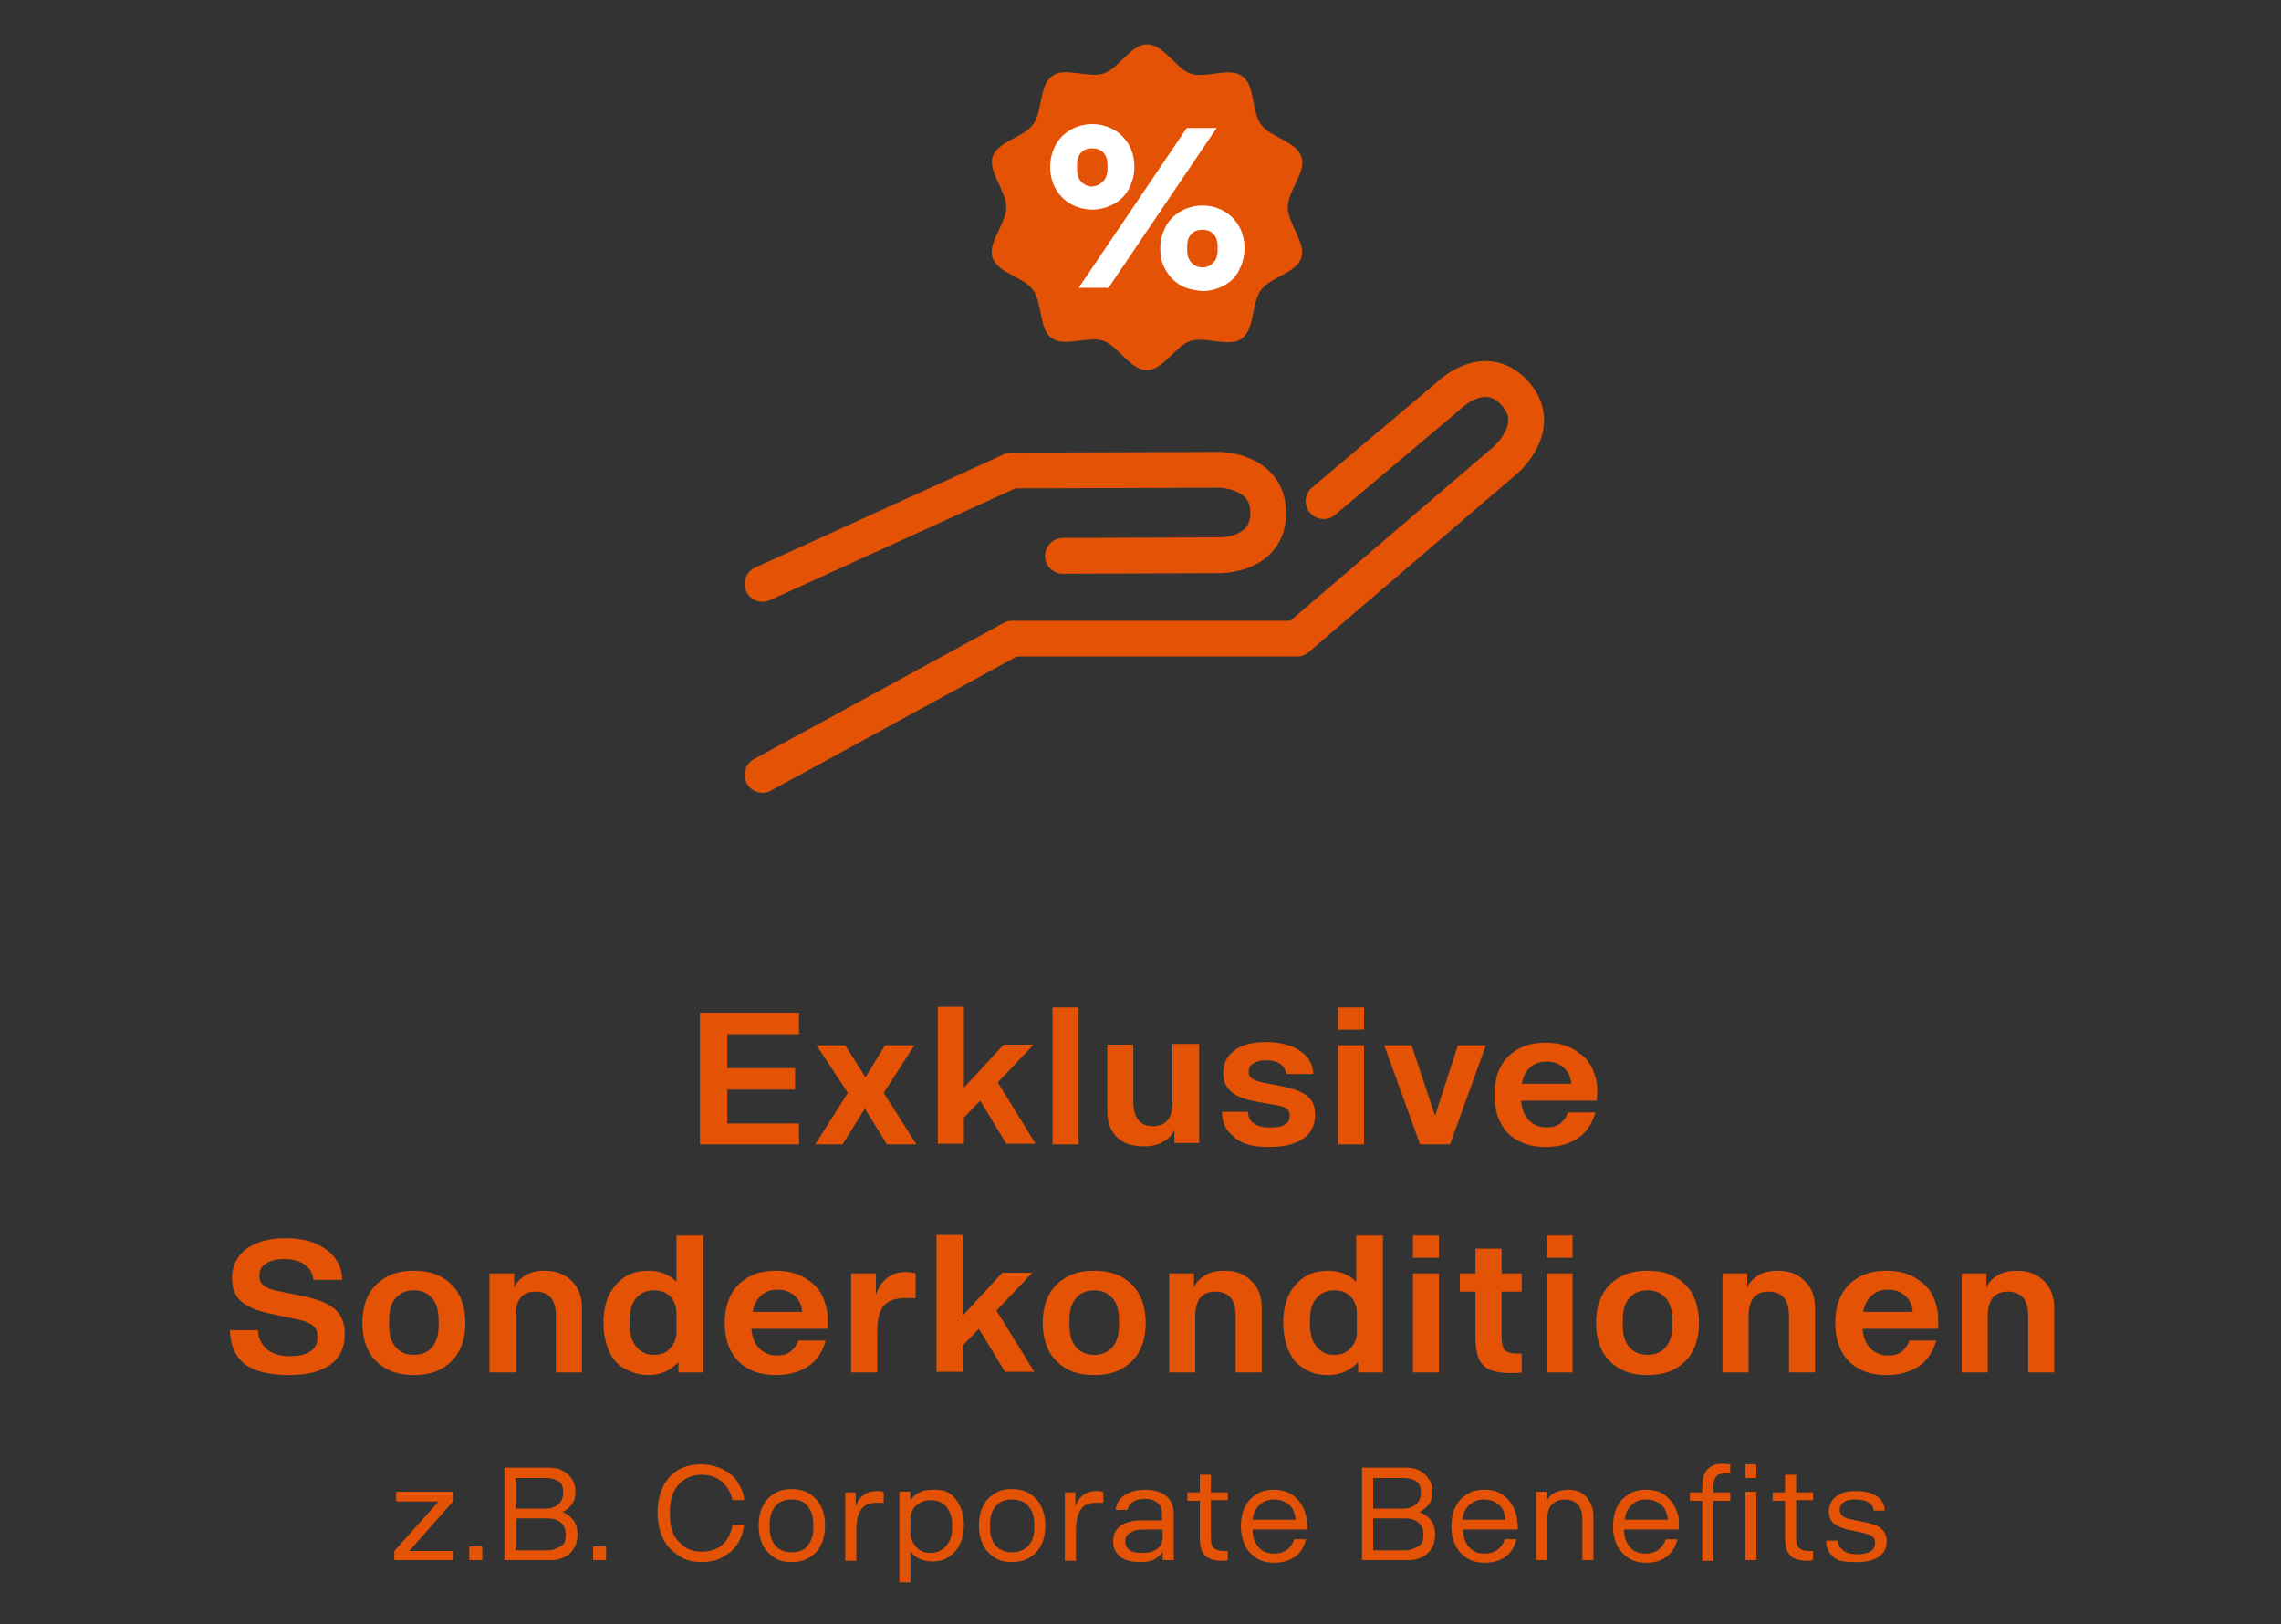 <?xml version="1.0" encoding="utf-8"?>
<!-- Generator: Adobe Illustrator 26.5.3, SVG Export Plug-In . SVG Version: 6.00 Build 0)  -->
<svg version="1.1" id="Ebene_1" xmlns="http://www.w3.org/2000/svg" xmlns:xlink="http://www.w3.org/1999/xlink" x="0px" y="0px"
	 viewBox="0 0 350 249.2" style="enable-background:new 0 0 350 249.2;" xml:space="preserve">
<rect x="0" y="0" width="350" height="249.2" fill="#333333" stroke="none"/>
<style type="text/css">
	.st0{fill:#E35205;}
	.st1{fill:none;stroke:#E35205;stroke-width:5.494;stroke-linecap:round;stroke-linejoin:round;stroke-miterlimit:10;}
	.st2{fill:#FFFFFF;}
	.st3{fill:none;stroke:#FFFFFF;stroke-width:0.727;stroke-miterlimit:10;}
</style>
<g>
	<path class="st0" d="M309.5,195c-1.2,0-2.2,0.2-3,0.7s-1.4,1.1-1.7,1.9v-2.2H301v15.2h4v-8.7c0-1.2,0.3-2.2,0.8-2.8
		s1.3-0.9,2.3-0.9s1.7,0.3,2.3,0.9c0.5,0.6,0.8,1.5,0.8,2.8v8.7h4v-9.9c0-1.1-0.2-2.1-0.7-3s-1.2-1.5-2-2
		C311.6,195.2,310.6,195,309.5,195 M289.7,197.9c1.1,0,1.9,0.3,2.6,0.9c0.7,0.6,1.1,1.4,1.2,2.5h-7.6c0.2-1.1,0.6-1.9,1.3-2.5
		C287.8,198.2,288.7,197.9,289.7,197.9 M297.4,202.3c0-0.7-0.1-1.4-0.3-2c-0.4-1.6-1.2-2.9-2.6-3.8c-1.3-1-3-1.5-5-1.5
		c-1.7,0-3.1,0.3-4.3,1c-1.2,0.7-2.1,1.6-2.7,2.8s-0.9,2.6-0.9,4.2c0,1.6,0.3,3,0.9,4.2s1.5,2.2,2.7,2.8c1.2,0.7,2.6,1,4.3,1
		c2,0,3.7-0.5,5-1.4s2.1-2.2,2.6-3.9H293c-0.3,0.8-0.7,1.3-1.2,1.7s-1.2,0.6-2.1,0.6c-1.1,0-2-0.4-2.7-1.1c-0.7-0.7-1.1-1.7-1.2-3
		h11.6L297.4,202.3L297.4,202.3z M272.8,195c-1.2,0-2.2,0.2-3,0.7s-1.4,1.1-1.7,1.9v-2.2h-3.8v15.2h4v-8.7c0-1.2,0.3-2.2,0.8-2.8
		s1.3-0.9,2.3-0.9s1.7,0.3,2.3,0.9c0.5,0.6,0.8,1.5,0.8,2.8v8.7h4v-9.9c0-1.1-0.2-2.1-0.7-3s-1.2-1.5-2-2
		C274.9,195.2,273.9,195,272.8,195 M252.8,207.9c-1.2,0-2.1-0.4-2.8-1.2s-1-1.9-1-3.4v-0.7c0-1.5,0.3-2.6,1-3.4
		c0.7-0.8,1.6-1.2,2.8-1.2s2.1,0.4,2.8,1.2c0.7,0.8,1,1.9,1,3.4v0.7c0,1.5-0.3,2.6-1,3.4C254.9,207.5,254,207.9,252.8,207.9
		 M252.8,211c1.7,0,3.1-0.3,4.3-1c1.2-0.7,2.1-1.6,2.7-2.8s0.9-2.6,0.9-4.2c0-1.6-0.3-3-0.9-4.2s-1.5-2.1-2.7-2.8
		c-1.2-0.7-2.6-1-4.3-1s-3.1,0.3-4.3,1s-2.1,1.6-2.7,2.8c-0.6,1.2-0.9,2.6-0.9,4.2c0,1.6,0.3,3,0.9,4.2c0.6,1.2,1.5,2.1,2.7,2.8
		S251.1,211,252.8,211 M237.3,193h4v-3.4h-4V193z M237.3,210.6h4v-15.2h-4V210.6z M233.5,198.2v-2.8h-3.1v-3.8h-4v3.8H224v2.8h2.4
		v7.1c0,1.4,0.2,2.4,0.5,3.2c0.4,0.8,0.9,1.3,1.7,1.7c0.8,0.3,1.8,0.5,3,0.5c0.7,0,1.3,0,1.9-0.1v-2.9h-0.8c-0.9,0-1.4-0.2-1.8-0.5
		c-0.3-0.4-0.5-1.1-0.5-2.1v-6.9H233.5z M216.8,193h4v-3.4h-4V193z M216.8,210.6h4v-15.2h-4V210.6z M204.7,207.9
		c-1.1,0-2-0.4-2.7-1.3c-0.7-0.8-1-2-1-3.4v-0.6c0-1.4,0.3-2.6,1-3.4c0.7-0.8,1.6-1.2,2.7-1.2c1.1,0,1.9,0.3,2.6,1
		c0.6,0.7,0.9,1.5,0.9,2.6v2.7c0,1.1-0.3,1.9-1,2.6C206.6,207.6,205.7,207.9,204.7,207.9 M208.1,189.6v7.1c-1.1-1.1-2.5-1.7-4.3-1.7
		c-1.4,0-2.7,0.3-3.7,1s-1.8,1.6-2.4,2.8c-0.5,1.2-0.8,2.6-0.8,4.2c0,1.6,0.3,3,0.8,4.2s1.3,2.2,2.4,2.8c1,0.7,2.3,1,3.7,1
		c1.9,0,3.4-0.7,4.6-2v1.6h3.8v-21L208.1,189.6L208.1,189.6z M187.9,195c-1.2,0-2.2,0.2-3,0.7s-1.4,1.1-1.7,1.9v-2.2h-3.8v15.2h4
		v-8.7c0-1.2,0.3-2.2,0.8-2.8s1.3-0.9,2.3-0.9s1.7,0.3,2.3,0.9c0.5,0.6,0.8,1.5,0.8,2.8v8.7h4v-9.9c0-1.1-0.2-2.1-0.7-3
		s-1.2-1.5-2-2C190,195.2,189,195,187.9,195 M167.9,207.9c-1.2,0-2.1-0.4-2.8-1.2s-1-1.9-1-3.4v-0.7c0-1.5,0.3-2.6,1-3.4
		c0.7-0.8,1.6-1.2,2.8-1.2s2.1,0.4,2.8,1.2s1,1.9,1,3.4v0.7c0,1.5-0.3,2.6-1,3.4C170,207.5,169.1,207.9,167.9,207.9 M167.9,211
		c1.7,0,3.1-0.3,4.3-1s2.1-1.6,2.7-2.8c0.6-1.2,0.9-2.6,0.9-4.2c0-1.6-0.3-3-0.9-4.2c-0.6-1.2-1.5-2.1-2.7-2.8s-2.6-1-4.3-1
		s-3.1,0.3-4.3,1s-2.1,1.6-2.7,2.8c-0.6,1.2-0.9,2.6-0.9,4.2c0,1.6,0.3,3,0.9,4.2c0.6,1.2,1.5,2.1,2.7,2.8S166.2,211,167.9,211
		 M154.2,210.5h4.5l-5.8-9.4l5.5-5.8h-4.6l-6.1,6.6v-12.4h-4v21h4v-4l2.5-2.6L154.2,210.5z M139,195.2c-1.2,0-2.2,0.3-3,1
		s-1.3,1.5-1.6,2.5v-3.3h-3.8v15.2h4v-6.2c0-1.8,0.3-3.1,0.9-3.9c0.6-0.8,1.7-1.3,3.3-1.3h1.7v-3.8
		C140.1,195.3,139.5,195.2,139,195.2 M119.3,197.9c1.1,0,1.9,0.3,2.6,0.9c0.7,0.6,1.1,1.4,1.2,2.5h-7.6c0.2-1.1,0.6-1.9,1.3-2.5
		C117.4,198.2,118.3,197.9,119.3,197.9 M127,202.3c0-0.7-0.1-1.4-0.3-2c-0.4-1.6-1.2-2.9-2.6-3.8c-1.3-1-3-1.5-5-1.5
		c-1.7,0-3.1,0.3-4.3,1c-1.2,0.7-2.1,1.6-2.7,2.8s-0.9,2.6-0.9,4.2c0,1.6,0.3,3,0.9,4.2s1.5,2.2,2.7,2.8c1.2,0.7,2.6,1,4.3,1
		c2,0,3.7-0.5,5-1.4s2.1-2.2,2.6-3.9h-4.2c-0.3,0.8-0.7,1.3-1.2,1.7s-1.2,0.6-2.1,0.6c-1.1,0-2-0.4-2.7-1.1c-0.7-0.7-1.1-1.7-1.2-3
		H127V202.3z M100.3,207.9c-1.1,0-2-0.4-2.7-1.3c-0.7-0.8-1-2-1-3.4v-0.6c0-1.4,0.3-2.6,1-3.4c0.7-0.8,1.6-1.2,2.7-1.2
		s1.9,0.3,2.6,1c0.6,0.7,0.9,1.5,0.9,2.6v2.7c0,1.1-0.3,1.9-1,2.6C102.3,207.6,101.4,207.9,100.3,207.9 M103.8,189.6v7.1
		c-1.1-1.1-2.5-1.7-4.3-1.7c-1.4,0-2.7,0.3-3.7,1s-1.8,1.6-2.4,2.8c-0.5,1.2-0.8,2.6-0.8,4.2c0,1.6,0.3,3,0.8,4.2s1.3,2.2,2.4,2.8
		s2.3,1,3.7,1c1.9,0,3.4-0.7,4.6-2v1.6h3.8v-21L103.8,189.6L103.8,189.6z M83.6,195c-1.2,0-2.2,0.2-3,0.7s-1.4,1.1-1.7,1.9v-2.2
		h-3.8v15.2h4v-8.7c0-1.2,0.3-2.2,0.8-2.8s1.3-0.9,2.3-0.9s1.7,0.3,2.3,0.9c0.5,0.6,0.8,1.5,0.8,2.8v8.7h4v-9.9c0-1.1-0.2-2.1-0.7-3
		s-1.2-1.5-2-2C85.6,195.2,84.7,195,83.6,195 M63.5,207.9c-1.2,0-2.1-0.4-2.8-1.2s-1-1.9-1-3.4v-0.7c0-1.5,0.3-2.6,1-3.4
		c0.7-0.8,1.6-1.2,2.8-1.2c1.2,0,2.1,0.4,2.8,1.2c0.7,0.8,1,1.9,1,3.4v0.7c0,1.5-0.3,2.6-1,3.4C65.7,207.5,64.7,207.9,63.5,207.9
		 M63.5,211c1.7,0,3.1-0.3,4.3-1s2.1-1.6,2.7-2.8s0.9-2.6,0.9-4.2c0-1.6-0.3-3-0.9-4.2s-1.5-2.1-2.7-2.8s-2.6-1-4.3-1
		s-3.1,0.3-4.3,1s-2.1,1.6-2.7,2.8c-0.6,1.2-0.9,2.6-0.9,4.2c0,1.6,0.3,3,0.9,4.2c0.6,1.2,1.5,2.1,2.7,2.8
		C60.4,210.7,61.9,211,63.5,211 M44.3,211c2.8,0,4.9-0.5,6.4-1.6s2.2-2.7,2.2-4.7c0-1.7-0.5-2.9-1.5-3.8c-1-0.9-2.6-1.5-4.8-2
		l-4-0.8c-1-0.2-1.7-0.5-2.1-0.8c-0.4-0.3-0.7-0.8-0.7-1.4v-0.2c0-0.7,0.3-1.4,1-1.8c0.7-0.5,1.6-0.7,2.7-0.7c1.4,0,2.5,0.3,3.3,0.9
		c0.8,0.6,1.2,1.4,1.3,2.3h4.4c0-1.2-0.3-2.2-1-3.2c-0.6-0.9-1.6-1.7-2.9-2.3c-1.3-0.6-2.9-0.9-4.9-0.9c-1.7,0-3.2,0.3-4.4,0.8
		s-2.1,1.2-2.8,2.2c-0.6,0.9-0.9,2-0.9,3.1c0,1.6,0.5,2.8,1.4,3.6s2.5,1.5,4.6,1.9l4.2,0.9c1,0.2,1.7,0.5,2.2,0.9s0.7,0.9,0.7,1.6
		v0.2c0,1.9-1.4,2.9-4.2,2.9c-1.6,0-2.8-0.4-3.6-1.1c-0.8-0.8-1.3-1.7-1.3-2.9h-4.3c0,2.2,0.7,3.9,2.2,5.2
		C39,210.4,41.2,211,44.3,211"/>
	<path class="st0" d="M237.3,162.9c1.1,0,1.9,0.3,2.6,0.9c0.7,0.6,1.1,1.4,1.2,2.5h-7.6c0.2-1.1,0.6-1.9,1.3-2.5
		C235.4,163.2,236.3,162.9,237.3,162.9 M245.1,167.3c0-0.7-0.1-1.4-0.3-2c-0.4-1.6-1.2-2.9-2.6-3.8c-1.3-1-3-1.5-5-1.5
		c-1.7,0-3.1,0.3-4.3,1s-2.1,1.6-2.7,2.8c-0.6,1.2-0.9,2.6-0.9,4.2c0,1.6,0.3,3,0.9,4.2c0.6,1.2,1.5,2.2,2.7,2.8
		c1.2,0.7,2.6,1,4.3,1c2,0,3.7-0.5,5-1.4s2.1-2.2,2.6-3.9h-4.2c-0.3,0.8-0.7,1.3-1.2,1.7s-1.2,0.6-2.1,0.6c-1.1,0-2-0.4-2.7-1.1
		c-0.7-0.7-1.1-1.7-1.2-3H245L245.1,167.3L245.1,167.3z M223.7,160.4l-3.5,10.8l-3.6-10.8h-4.2l5.5,15.2h4.6l5.5-15.2H223.7z
		 M205.3,158h4v-3.4h-4V158z M205.3,175.6h4v-15.2h-4V175.6z M194.8,176c2.2,0,3.9-0.4,5.2-1.3c1.2-0.8,1.8-2.1,1.8-3.6
		c0-1.3-0.4-2.3-1.2-2.9c-0.8-0.7-2.1-1.1-3.8-1.5l-3.1-0.6c-1.4-0.3-2.1-0.8-2.1-1.5v-0.2c0-0.5,0.2-0.9,0.7-1.2
		c0.4-0.3,1.1-0.5,1.9-0.5c1,0,1.8,0.2,2.3,0.6s0.8,0.9,0.9,1.5h4.1c0-0.9-0.3-1.7-0.8-2.4s-1.3-1.3-2.4-1.8c-1.1-0.4-2.4-0.7-4-0.7
		c-2.1,0-3.8,0.4-4.9,1.3c-1.2,0.9-1.7,2-1.7,3.5c0,1.2,0.4,2.1,1.2,2.8s2,1.2,3.7,1.5l3.3,0.6c0.7,0.1,1.2,0.3,1.5,0.5
		s0.5,0.6,0.5,1v0.2c0,0.6-0.3,1-0.8,1.3s-1.2,0.4-2.2,0.4c-1.1,0-2-0.2-2.5-0.6c-0.6-0.4-0.9-1-0.9-1.8h-4c0,1.6,0.6,2.9,1.8,3.8
		C190.5,175.6,192.3,176,194.8,176 M179.9,160.4v8.8c0,2.4-1,3.6-3,3.6c-1,0-1.7-0.3-2.2-0.9c-0.5-0.6-0.8-1.5-0.8-2.8v-8.8h-4v10.1
		c0,1.8,0.5,3.2,1.5,4.1c1,1,2.4,1.4,4.1,1.4c1.2,0,2.2-0.2,3-0.7c0.8-0.4,1.3-1,1.7-1.8v2h3.8v-15.2h-4.1V160.4z M161.5,175.6h4
		v-21h-4V175.6z M154.4,175.5h4.5l-5.8-9.4l5.5-5.8H154l-6.1,6.6v-12.4h-4v21h4v-4l2.5-2.6L154.4,175.5z M140.6,175.6l-5-7.9
		l4.7-7.3h-4.5l-3,4.9l-3.1-4.9h-4.4l4.8,7.3l-5,7.9h4.2l3.4-5.5l3.4,5.5H140.6z M122.6,158.6v-3.2h-15.2v20.2h15.2v-3.2h-11v-5.2
		H122v-3.3h-10.4v-5.2h11V158.6z"/>
	<path class="st1" d="M117,118.9L155.3,98H199l32-27.4c0,0,6.1-5.2,1.4-10.3c-4.7-5.1-10.2,0.5-10.2,0.5l-19.1,16.1 M117,89.6
		l38.2-17.4l32-0.1c0,0,7.4,0.1,7.4,6.6c0,6.6-7.4,6.5-7.4,6.5l-24.1,0.1"/>
	<path class="st0" d="M199.7,24.1c-0.7-2.4-4.8-3-6.2-5c-1.5-2-0.9-6.1-2.9-7.4c-1.9-1.5-5.6,0.4-7.9-0.4c-2.2-0.7-4.1-4.5-6.7-4.5
		c-2.5,0-4.3,3.7-6.7,4.5c-2.4,0.7-6.1-1.1-7.9,0.4c-2,1.5-1.4,5.5-2.9,7.4c-1.4,2-5.5,2.6-6.2,5c-0.7,2.2,2.1,5.2,2.1,7.7
		s-2.9,5.5-2.1,7.7c0.7,2.4,4.8,3,6.2,5c1.5,2,0.9,6.1,2.9,7.4c2,1.4,5.6-0.4,7.9,0.4c2.2,0.7,4.1,4.5,6.7,4.5
		c2.5,0,4.3-3.7,6.7-4.5c2.4-0.7,6.1,1.1,7.9-0.4c2-1.5,1.4-5.5,2.9-7.4c1.4-2,5.5-2.6,6.2-5c0.7-2.2-2.1-5.2-2.1-7.7
		S200.5,26.3,199.7,24.1"/>
</g>
<g>
	<path class="st2" d="M164.5,31c-0.9-0.5-1.6-1.2-2.2-2.2c-0.5-0.9-0.8-2-0.8-3.2s0.3-2.2,0.8-3.2c0.5-0.9,1.2-1.6,2.2-2.2
		c0.9-0.5,2-0.8,3.1-0.8s2.2,0.3,3.1,0.8c0.9,0.5,1.6,1.2,2.2,2.2c0.5,0.9,0.8,2,0.8,3.2s-0.3,2.2-0.8,3.2c-0.5,0.9-1.2,1.7-2.2,2.2
		c-0.9,0.5-2,0.8-3.1,0.8S165.4,31.5,164.5,31z M169.5,28.1c0.5-0.5,0.8-1.2,0.8-2.2v-0.6c0-1-0.3-1.7-0.8-2.2s-1.2-0.7-1.9-0.7
		c-0.8,0-1.4,0.2-1.9,0.7s-0.8,1.2-0.8,2.2V26c0,1,0.3,1.7,0.8,2.2s1.2,0.8,1.9,0.8C168.4,28.9,169,28.6,169.5,28.1z M182.3,20h3.7
		l-16.1,23.8h-3.7L182.3,20z M181.4,43.5c-0.9-0.5-1.6-1.2-2.2-2.2s-0.8-2-0.8-3.2s0.3-2.2,0.8-3.2c0.5-0.9,1.2-1.6,2.2-2.2
		c0.9-0.5,2-0.8,3.1-0.8c1.2,0,2.2,0.3,3.1,0.8c0.9,0.5,1.6,1.2,2.2,2.2c0.5,0.9,0.8,2,0.8,3.2s-0.3,2.2-0.8,3.2s-1.2,1.7-2.2,2.2
		c-0.9,0.5-2,0.8-3.1,0.8C183.4,44.2,182.3,44,181.4,43.5z M186.4,40.6c0.5-0.5,0.8-1.2,0.8-2.2v-0.6c0-1-0.3-1.7-0.8-2.2
		s-1.2-0.7-1.9-0.7c-0.8,0-1.4,0.2-1.9,0.7s-0.8,1.2-0.8,2.2v0.6c0,1,0.3,1.7,0.8,2.2s1.2,0.8,1.9,0.8
		C185.3,41.4,185.9,41.1,186.4,40.6z"/>
</g>
<g>
	<g>
		<path class="st3" d="M164.5,31c-0.9-0.5-1.6-1.2-2.2-2.2c-0.5-0.9-0.8-2-0.8-3.2s0.3-2.2,0.8-3.2c0.5-0.9,1.2-1.6,2.2-2.2
			c0.9-0.5,2-0.8,3.1-0.8s2.2,0.3,3.1,0.8c0.9,0.5,1.6,1.2,2.2,2.2c0.5,0.9,0.8,2,0.8,3.2s-0.3,2.2-0.8,3.2
			c-0.5,0.9-1.2,1.7-2.2,2.2c-0.9,0.5-2,0.8-3.1,0.8S165.4,31.5,164.5,31z M169.5,28.1c0.5-0.5,0.8-1.2,0.8-2.2v-0.6
			c0-1-0.3-1.7-0.8-2.2s-1.2-0.7-1.9-0.7c-0.8,0-1.4,0.2-1.9,0.7s-0.8,1.2-0.8,2.2V26c0,1,0.3,1.7,0.8,2.2s1.2,0.8,1.9,0.8
			C168.4,28.9,169,28.6,169.5,28.1z M182.3,20h3.7l-16.1,23.8h-3.7L182.3,20z M181.4,43.5c-0.9-0.5-1.6-1.2-2.2-2.2s-0.8-2-0.8-3.2
			s0.3-2.2,0.8-3.2c0.5-0.9,1.2-1.6,2.2-2.2c0.9-0.5,2-0.8,3.1-0.8c1.2,0,2.2,0.3,3.1,0.8c0.9,0.5,1.6,1.2,2.2,2.2
			c0.5,0.9,0.8,2,0.8,3.2s-0.3,2.2-0.8,3.2s-1.2,1.7-2.2,2.2c-0.9,0.5-2,0.8-3.1,0.8C183.4,44.2,182.3,44,181.4,43.5z M186.4,40.6
			c0.5-0.5,0.8-1.2,0.8-2.2v-0.6c0-1-0.3-1.7-0.8-2.2s-1.2-0.7-1.9-0.7c-0.8,0-1.4,0.2-1.9,0.7s-0.8,1.2-0.8,2.2v0.6
			c0,1,0.3,1.7,0.8,2.2s1.2,0.8,1.9,0.8C185.3,41.4,185.9,41.1,186.4,40.6z"/>
	</g>
</g>
<g>
	<path class="st0" d="M285.1,239.7c1.4,0,2.5-0.3,3.3-0.9s1.1-1.4,1.1-2.3c0-0.8-0.3-1.5-0.8-1.9c-0.5-0.5-1.4-0.8-2.5-1l-1.9-0.4
		c-0.7-0.1-1.2-0.3-1.5-0.5c-0.3-0.2-0.5-0.5-0.5-0.9v-0.2c0-0.5,0.2-0.8,0.6-1.1s1-0.4,1.8-0.4c1.7,0,2.7,0.6,2.8,1.7h1.7
		c0-0.5-0.2-1.1-0.5-1.5c-0.3-0.5-0.8-0.8-1.5-1.1c-0.7-0.3-1.5-0.4-2.5-0.4c-0.9,0-1.6,0.1-2.2,0.4c-0.6,0.3-1.1,0.6-1.4,1.1
		s-0.5,1-0.5,1.6c0,0.8,0.3,1.5,0.8,1.9c0.5,0.4,1.4,0.8,2.5,1l1.9,0.4c0.7,0.2,1.2,0.3,1.5,0.6c0.3,0.2,0.4,0.5,0.4,0.9v0.1
		c0,1.1-0.9,1.7-2.7,1.7c-1,0-1.7-0.2-2.2-0.6c-0.5-0.4-0.8-0.9-0.8-1.5h-1.8c0,1.1,0.4,1.9,1.2,2.6S283.5,239.7,285.1,239.7
		 M278.2,230.3v-1.3h-2.6v-2.7h-1.7v2.7H272v1.3h1.9v5.7c0,1.3,0.3,2.2,0.8,2.7c0.5,0.5,1.4,0.8,2.5,0.8c0.3,0,0.7,0,1-0.1V238h-0.7
		c-0.7,0-1.2-0.2-1.5-0.5c-0.3-0.3-0.4-0.9-0.4-1.7v-5.6H278.2z M267.8,226.8h1.7v-2.1h-1.7V226.8z M267.8,239.4h1.7v-10.5h-1.7
		V239.4z M264.7,226.1h0.8v-1.4c-0.4,0-0.7-0.1-1-0.1c-0.8,0-1.4,0.1-1.9,0.4s-0.8,0.6-1.1,1.2c-0.2,0.5-0.3,1.3-0.3,2.2v0.6h-1.9
		v1.3h1.9v9.2h1.7v-9.2h2.6v-1.3h-2.6v-0.6c0-0.6,0.1-1.1,0.2-1.4c0.1-0.3,0.3-0.5,0.5-0.7C263.9,226.2,264.2,226.1,264.7,226.1
		 M252.6,230.1c0.9,0,1.7,0.3,2.3,0.8c0.6,0.5,0.9,1.3,1,2.3h-6.6c0.1-1,0.5-1.8,1.1-2.3C250.9,230.4,251.6,230.1,252.6,230.1
		 M257.6,233.7c0-0.5,0-0.8-0.1-1.1c-0.3-1.2-0.8-2.1-1.7-2.9s-1.9-1.1-3.2-1.1c-1.1,0-2,0.2-2.7,0.7c-0.8,0.5-1.4,1.1-1.8,2
		s-0.6,1.8-0.6,2.9s0.2,2,0.6,2.9c0.4,0.8,1,1.5,1.8,2c0.8,0.5,1.7,0.7,2.7,0.7c1.3,0,2.3-0.3,3.1-0.9c0.8-0.6,1.4-1.5,1.7-2.7h-1.8
		c-0.5,1.4-1.5,2.2-3.1,2.2c-1,0-1.8-0.3-2.4-1s-0.9-1.6-0.9-2.7h8.4V233.7z M240.6,228.6c-0.8,0-1.5,0.2-2.1,0.5
		c-0.6,0.3-1,0.8-1.2,1.3v-1.5h-1.6v10.5h1.7v-6.2c0-1,0.2-1.8,0.7-2.3c0.5-0.5,1.2-0.8,2-0.8c0.9,0,1.6,0.3,2,0.8
		c0.5,0.5,0.7,1.3,0.7,2.3v6.2h1.7v-6.7c0-1.3-0.4-2.2-1.1-3S241.8,228.6,240.6,228.6 M227.7,230.1c0.9,0,1.7,0.3,2.3,0.8
		c0.6,0.5,0.9,1.3,1,2.3h-6.6c0.1-1,0.5-1.8,1.1-2.3C226,230.4,226.8,230.1,227.7,230.1 M232.8,233.7c0-0.5,0-0.8-0.1-1.1
		c-0.3-1.2-0.8-2.1-1.7-2.9s-1.9-1.1-3.2-1.1c-1.1,0-2,0.2-2.7,0.7c-0.8,0.5-1.4,1.1-1.8,2c-0.4,0.8-0.6,1.8-0.6,2.9s0.2,2,0.6,2.9
		c0.4,0.8,1,1.5,1.8,2c0.8,0.5,1.7,0.7,2.7,0.7c1.3,0,2.3-0.3,3.2-0.9c0.8-0.6,1.4-1.5,1.7-2.7h-1.8c-0.5,1.4-1.5,2.2-3.1,2.2
		c-1,0-1.8-0.3-2.4-1s-0.9-1.6-0.9-2.7h8.4V233.7z M218.4,235.6c0,0.8-0.2,1.4-0.8,1.7s-1.1,0.6-1.9,0.6h-5V233h5
		c0.8,0,1.4,0.2,1.9,0.6c0.5,0.4,0.8,1,0.8,1.8V235.6z M215.4,226.8c0.8,0,1.4,0.2,1.9,0.5c0.5,0.3,0.7,0.9,0.7,1.6v0.3
		c0,0.7-0.3,1.3-0.8,1.7c-0.5,0.4-1.1,0.6-1.9,0.6h-4.6v-4.7H215.4z M217.8,232c0.5-0.2,1-0.6,1.4-1.1c0.4-0.5,0.6-1.2,0.6-2
		c0-0.8-0.2-1.5-0.6-2c-0.4-0.6-0.9-1-1.5-1.3c-0.6-0.3-1.3-0.4-2.1-0.4H209v14.2h7.2c0.8,0,1.5-0.2,2.1-0.5
		c0.6-0.3,1.1-0.8,1.4-1.4c0.4-0.6,0.5-1.3,0.5-2.1c0-0.9-0.2-1.6-0.7-2.2C219.1,232.7,218.5,232.3,217.8,232 M195.5,230.1
		c0.9,0,1.7,0.3,2.3,0.8c0.6,0.5,0.9,1.3,1,2.3h-6.6c0.1-1,0.5-1.8,1.1-2.3C193.8,230.4,194.6,230.1,195.5,230.1 M200.5,233.7
		c0-0.5,0-0.8-0.1-1.1c-0.3-1.2-0.8-2.1-1.7-2.9c-0.8-0.7-1.9-1.1-3.2-1.1c-1.1,0-2,0.2-2.7,0.7c-0.8,0.5-1.4,1.1-1.8,2
		c-0.4,0.8-0.6,1.8-0.6,2.9s0.2,2,0.6,2.9c0.4,0.8,1,1.5,1.8,2c0.8,0.5,1.7,0.7,2.7,0.7c1.3,0,2.3-0.3,3.2-0.9
		c0.8-0.6,1.4-1.5,1.7-2.7h-1.8c-0.5,1.4-1.5,2.2-3.1,2.2c-1,0-1.8-0.3-2.4-1c-0.6-0.7-0.9-1.6-0.9-2.7h8.4V233.7z M188.4,230.3
		v-1.3h-2.6v-2.7h-1.7v2.7h-1.9v1.3h1.9v5.7c0,1.3,0.3,2.2,0.8,2.7c0.5,0.5,1.4,0.8,2.5,0.8c0.3,0,0.7,0,1-0.1V238h-0.7
		c-0.7,0-1.2-0.2-1.5-0.5s-0.4-0.9-0.4-1.7v-5.6H188.4z M175.3,238.3c-0.8,0-1.5-0.1-1.9-0.4c-0.5-0.3-0.7-0.7-0.7-1.3v-0.2
		c0-0.5,0.2-0.9,0.7-1.2c0.5-0.3,1.2-0.5,2-0.5h3v1.2c0,0.8-0.3,1.4-0.9,1.8C177,238.1,176.2,238.3,175.3,238.3 M175.7,228.6
		c-1.3,0-2.3,0.3-3.1,0.8c-0.8,0.5-1.3,1.3-1.4,2.3h1.8c0.1-0.5,0.4-0.9,0.8-1.2c0.4-0.3,1-0.5,1.8-0.5c0.9,0,1.5,0.2,2,0.6
		c0.5,0.4,0.7,0.9,0.7,1.7v1h-3c-1.5,0-2.6,0.3-3.3,0.8c-0.8,0.6-1.2,1.3-1.2,2.4c0,1.1,0.4,1.8,1.1,2.4c0.7,0.5,1.7,0.8,3,0.8
		c0.9,0,1.6-0.1,2.2-0.4c0.6-0.3,1-0.7,1.3-1.2v1.3h1.7v-7.2c0-1.1-0.4-2-1.2-2.7C178.2,229,177.1,228.6,175.7,228.6 M168.3,228.8
		c-0.9,0-1.6,0.2-2.2,0.7c-0.5,0.4-0.9,1-1.1,1.7v-2.2h-1.6v10.5h1.7v-4.6c0-1.4,0.2-2.5,0.7-3.2c0.5-0.8,1.3-1.1,2.5-1.1h1v-1.6
		C169,228.8,168.7,228.8,168.3,228.8 M155.3,238.2c-1,0-1.9-0.3-2.5-1c-0.6-0.7-0.9-1.6-0.9-2.8v-0.5c0-1.2,0.3-2.1,0.9-2.8
		c0.6-0.7,1.4-1,2.5-1c1,0,1.9,0.3,2.5,1c0.6,0.7,0.9,1.6,0.9,2.8v0.5c0,1.2-0.3,2.1-0.9,2.8C157.1,237.9,156.3,238.2,155.3,238.2
		 M155.3,239.7c1,0,1.9-0.2,2.7-0.7c0.8-0.5,1.4-1.1,1.8-2c0.4-0.8,0.6-1.8,0.6-2.9s-0.2-2-0.6-2.9c-0.4-0.8-1-1.5-1.8-2
		c-0.8-0.5-1.7-0.7-2.7-0.7c-1.1,0-2,0.2-2.7,0.7c-0.8,0.5-1.4,1.1-1.8,2c-0.4,0.8-0.6,1.8-0.6,2.9s0.2,2,0.6,2.9
		c0.4,0.8,1,1.5,1.8,2C153.3,239.5,154.2,239.7,155.3,239.7 M146.1,234.4c0,1.2-0.3,2.1-0.9,2.8s-1.4,1.1-2.4,1.1
		c-0.9,0-1.7-0.3-2.2-0.9s-0.9-1.3-0.9-2.2v-2c0-0.9,0.3-1.7,0.9-2.2s1.3-0.8,2.2-0.8c1,0,1.8,0.3,2.4,1c0.6,0.7,0.9,1.6,0.9,2.8
		V234.4z M143.1,228.6c-0.8,0-1.4,0.1-2,0.4s-1.1,0.7-1.4,1.2v-1.3H138v13.9h1.7v-4.7c0.8,1,1.9,1.5,3.4,1.5c1,0,1.8-0.2,2.5-0.7
		s1.3-1.1,1.7-2c0.4-0.8,0.6-1.8,0.6-2.9s-0.2-2-0.6-2.9c-0.4-0.8-0.9-1.5-1.7-2S144,228.6,143.1,228.6 M134.6,228.8
		c-0.9,0-1.6,0.2-2.2,0.7c-0.5,0.4-0.9,1-1.1,1.7v-2.2h-1.6v10.5h1.7v-4.6c0-1.4,0.2-2.5,0.7-3.2c0.5-0.8,1.3-1.1,2.5-1.1h1v-1.6
		C135.3,228.8,134.9,228.8,134.6,228.8 M121.5,238.2c-1,0-1.9-0.3-2.5-1c-0.6-0.7-0.9-1.6-0.9-2.8v-0.5c0-1.2,0.3-2.1,0.9-2.8
		c0.6-0.7,1.4-1,2.5-1c1,0,1.9,0.3,2.4,1c0.6,0.7,0.9,1.6,0.9,2.8v0.5c0,1.2-0.3,2.1-0.9,2.8C123.4,237.9,122.5,238.2,121.5,238.2
		 M121.5,239.7c1,0,1.9-0.2,2.7-0.7c0.8-0.5,1.4-1.1,1.8-2c0.4-0.8,0.6-1.8,0.6-2.9s-0.2-2-0.6-2.9c-0.4-0.8-1-1.5-1.8-2
		c-0.8-0.5-1.7-0.7-2.7-0.7c-1.1,0-2,0.2-2.7,0.7c-0.8,0.5-1.4,1.1-1.8,2c-0.4,0.8-0.6,1.8-0.6,2.9s0.2,2,0.6,2.9
		c0.4,0.8,1,1.5,1.8,2C119.5,239.5,120.4,239.7,121.5,239.7 M107.6,239.7c1.2,0,2.3-0.2,3.2-0.7c0.9-0.5,1.7-1.1,2.3-2
		s0.9-1.8,1.1-3h-1.8c-0.2,1.2-0.7,2.2-1.5,3c-0.8,0.7-1.9,1.1-3.2,1.1c-1,0-1.9-0.2-2.6-0.7c-0.7-0.5-1.3-1.1-1.7-1.9
		c-0.4-0.8-0.6-1.7-0.6-2.8v-1c0-1,0.2-2,0.6-2.8c0.4-0.8,0.9-1.4,1.7-1.9s1.6-0.7,2.6-0.7c1.3,0,2.3,0.4,3.1,1.1
		c0.8,0.7,1.3,1.6,1.6,2.8h1.8c-0.1-1.1-0.5-2-1.1-2.9s-1.3-1.4-2.3-1.9c-0.9-0.4-2-0.7-3.2-0.7c-1.4,0-2.6,0.3-3.6,0.9
		c-1,0.6-1.8,1.5-2.3,2.6s-0.8,2.4-0.8,3.9s0.3,2.8,0.8,3.9c0.5,1.1,1.3,2,2.3,2.6C105,239.4,106.2,239.7,107.6,239.7 M91,239.4h2
		v-2.1h-2V239.4z M86.8,235.6c0,0.8-0.2,1.4-0.8,1.7s-1.1,0.6-1.9,0.6h-5V233h5c0.8,0,1.4,0.2,1.9,0.6c0.5,0.4,0.8,1,0.8,1.8V235.6z
		 M83.8,226.8c0.8,0,1.4,0.2,1.9,0.5c0.5,0.3,0.7,0.9,0.7,1.6v0.3c0,0.7-0.3,1.3-0.8,1.7c-0.5,0.4-1.1,0.6-1.9,0.6h-4.6v-4.7H83.8z
		 M86.3,232c0.5-0.2,1-0.6,1.4-1.1c0.4-0.5,0.6-1.2,0.6-2c0-0.8-0.2-1.5-0.6-2c-0.4-0.6-0.9-1-1.5-1.3c-0.6-0.3-1.3-0.4-2.1-0.4
		h-6.7v14.2h7.2c0.8,0,1.5-0.2,2.1-0.5c0.6-0.3,1.1-0.8,1.4-1.4c0.4-0.6,0.5-1.3,0.5-2.1c0-0.9-0.2-1.6-0.7-2.2
		C87.5,232.7,87,232.3,86.3,232 M72,239.4h2v-2.1h-2V239.4z M69.5,228.9h-8.7v1.5h6.5l-6.8,7.6v1.4h9V238h-6.7l6.7-7.6V228.9z"/>
</g>
</svg>
